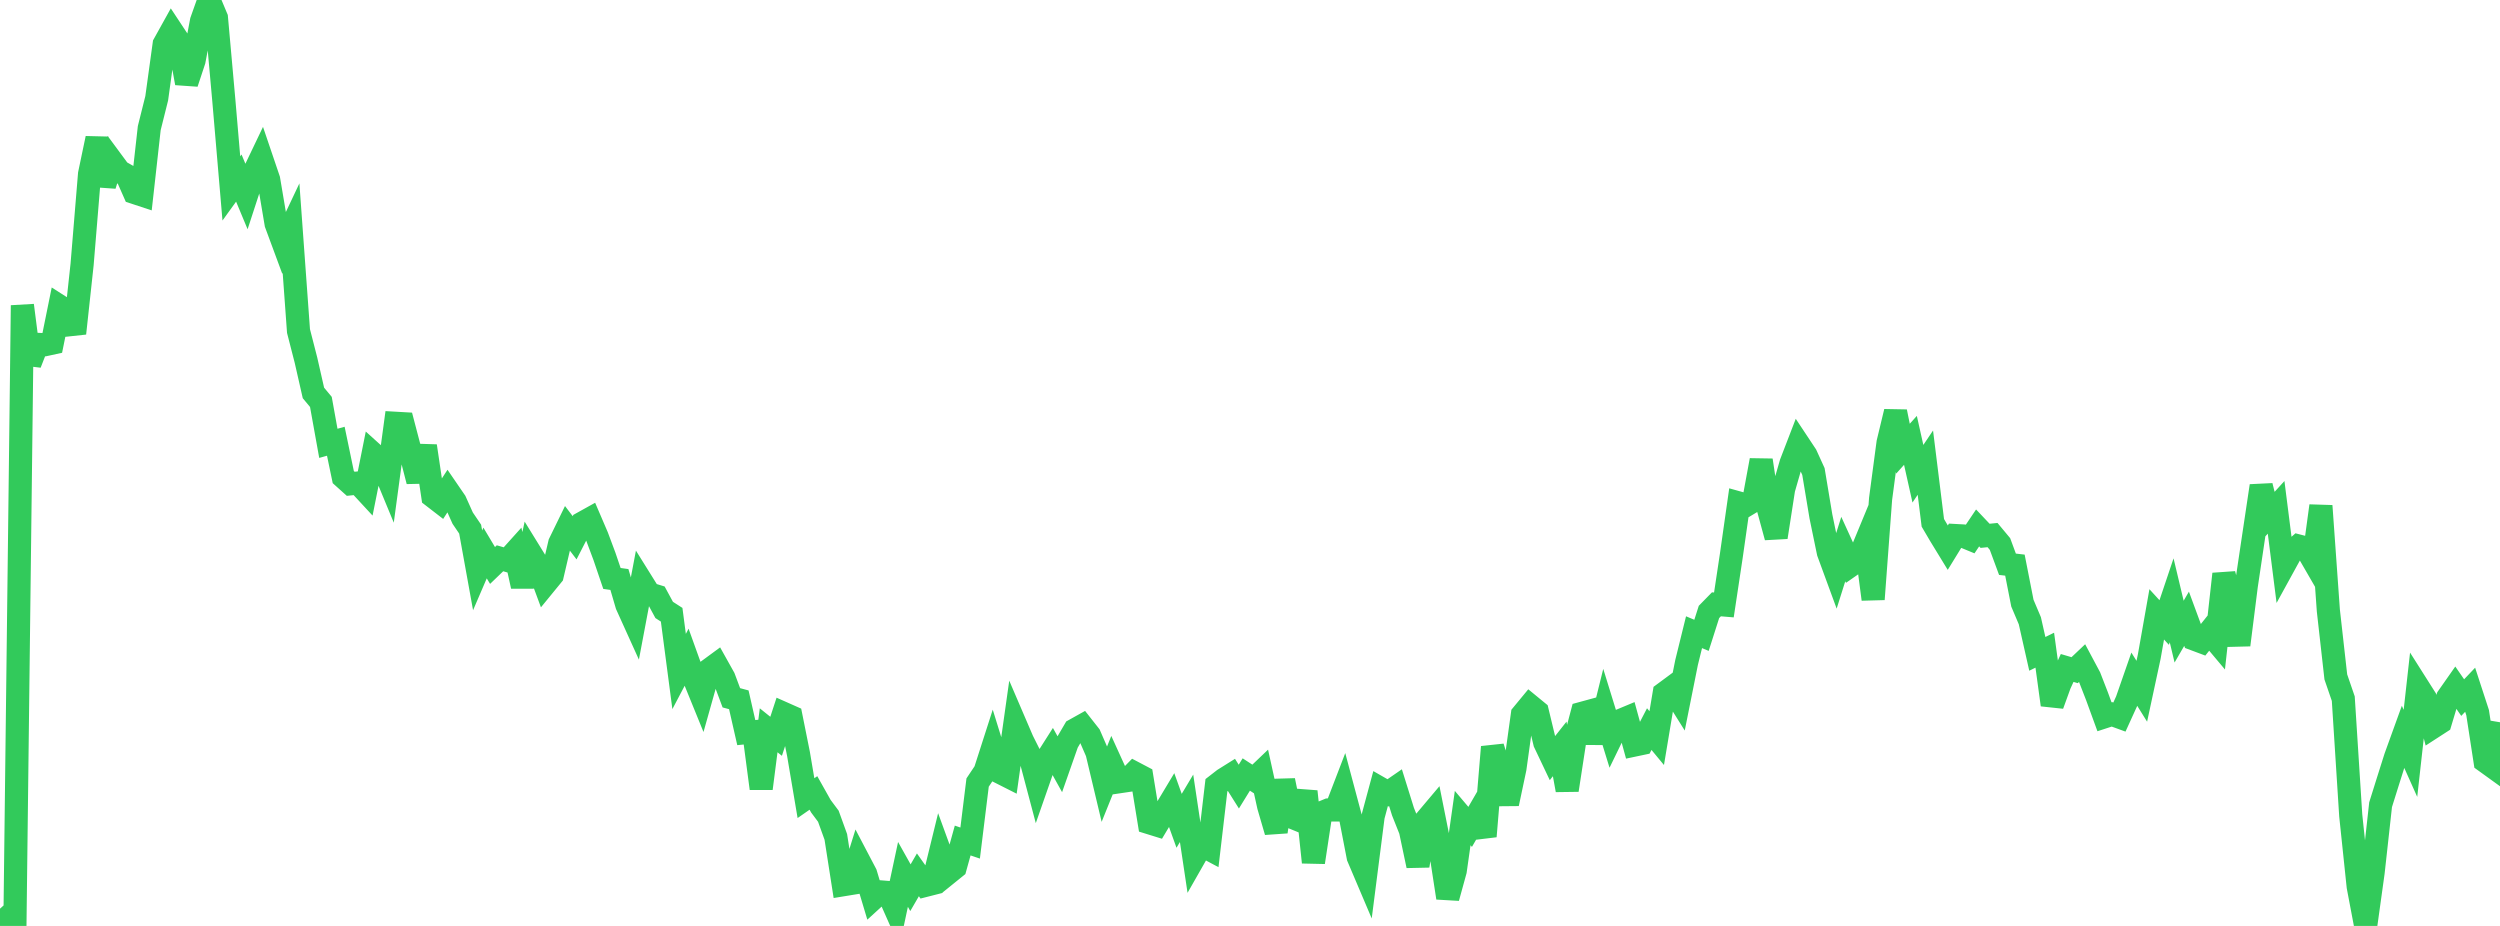 <?xml version="1.0" standalone="no"?>
<!DOCTYPE svg PUBLIC "-//W3C//DTD SVG 1.1//EN" "http://www.w3.org/Graphics/SVG/1.1/DTD/svg11.dtd">

<svg width="135" height="50" viewBox="0 0 135 50" preserveAspectRatio="none" 
  xmlns="http://www.w3.org/2000/svg"
  xmlns:xlink="http://www.w3.org/1999/xlink">


<polyline points="0.0, 49.069 0.403, 49.514 0.806, 49.932 1.209, 16.489 1.612, 19.63 2.015, 18.596 2.418, 18.615 2.821, 18.527 3.224, 16.541 3.627, 16.799 4.03, 18 4.433, 14.282 4.836, 9.397 5.239, 7.472 5.642, 10.008 6.045, 8.707 6.448, 9.253 6.851, 9.481 7.254, 10.393 7.657, 10.526 8.06, 6.918 8.463, 5.305 8.866, 2.383 9.269, 1.657 9.672, 2.267 10.075, 4.487 10.478, 3.27 10.881, 1.137 11.284, 0.0 11.687, 0.961 12.09, 5.461 12.493, 10.175 12.896, 9.616 13.299, 10.583 13.701, 9.35 14.104, 8.507 14.507, 9.695 14.91, 12.083 15.313, 13.172 15.716, 12.32 16.119, 17.876 16.522, 19.447 16.925, 21.218 17.328, 21.704 17.731, 23.94 18.134, 23.827 18.537, 25.763 18.94, 26.125 19.343, 26.082 19.746, 26.518 20.149, 24.504 20.552, 24.868 20.955, 25.842 21.358, 22.857 21.761, 22.88 22.164, 24.418 22.567, 25.985 22.97, 24.085 23.373, 26.802 23.776, 27.113 24.179, 26.493 24.582, 27.081 24.985, 27.979 25.388, 28.573 25.791, 30.799 26.194, 29.862 26.597, 30.535 27.0, 30.147 27.403, 30.264 27.806, 29.816 28.209, 31.657 28.612, 29.812 29.015, 30.465 29.418, 31.555 29.821, 31.062 30.224, 29.338 30.627, 28.511 31.03, 29.04 31.433, 28.255 31.836, 28.031 32.239, 28.971 32.642, 30.049 33.045, 31.236 33.448, 31.293 33.851, 32.668 34.254, 33.558 34.657, 31.423 35.06, 32.069 35.463, 32.193 35.866, 32.937 36.269, 33.196 36.672, 36.261 37.075, 35.496 37.478, 36.617 37.881, 37.607 38.284, 36.177 38.687, 35.881 39.09, 36.602 39.493, 37.681 39.896, 37.789 40.299, 39.561 40.701, 39.52 41.104, 42.579 41.507, 39.436 41.91, 39.76 42.313, 38.527 42.716, 38.706 43.119, 40.715 43.522, 43.099 43.925, 42.819 44.328, 43.536 44.731, 44.076 45.134, 45.191 45.537, 47.774 45.94, 47.708 46.343, 46.418 46.746, 47.186 47.149, 48.53 47.552, 48.162 47.955, 48.194 48.358, 49.103 48.761, 47.217 49.164, 47.936 49.567, 47.241 49.97, 47.81 50.373, 47.707 50.776, 46.06 51.179, 47.165 51.582, 46.839 51.985, 45.388 52.388, 45.525 52.791, 42.257 53.194, 41.654 53.597, 40.4 54.0, 41.704 54.403, 41.908 54.806, 39.054 55.209, 39.993 55.612, 40.797 56.015, 42.319 56.418, 41.165 56.821, 40.531 57.224, 41.257 57.627, 40.109 58.03, 39.42 58.433, 39.195 58.836, 39.707 59.239, 40.635 59.642, 42.327 60.045, 41.326 60.448, 42.212 60.851, 42.152 61.254, 41.741 61.657, 41.953 62.06, 44.425 62.463, 44.55 62.866, 43.875 63.269, 43.203 63.672, 44.324 64.075, 43.649 64.478, 46.336 64.881, 45.629 65.284, 45.844 65.687, 42.402 66.09, 42.089 66.493, 41.837 66.896, 42.477 67.299, 41.823 67.701, 42.085 68.104, 41.7 68.507, 43.531 68.91, 44.914 69.313, 42.146 69.716, 44.107 70.119, 44.272 70.522, 42.741 70.925, 46.564 71.328, 43.906 71.731, 43.74 72.134, 43.738 72.537, 42.689 72.94, 44.198 73.343, 46.28 73.746, 47.229 74.149, 44.081 74.552, 42.584 74.955, 42.815 75.358, 42.537 75.761, 43.828 76.164, 44.841 76.567, 46.748 76.97, 44.326 77.373, 43.848 77.776, 45.864 78.179, 48.482 78.582, 47.021 78.985, 44.176 79.388, 44.652 79.791, 43.956 80.194, 45.16 80.597, 40.338 81.0, 41.652 81.403, 43.399 81.806, 41.494 82.209, 38.588 82.612, 38.1 83.015, 38.431 83.418, 40.104 83.821, 40.952 84.224, 40.442 84.627, 42.664 85.03, 40.044 85.433, 38.519 85.836, 38.409 86.239, 40.084 86.642, 38.454 87.045, 39.76 87.448, 38.931 87.851, 38.763 88.254, 40.233 88.657, 40.148 89.06, 39.371 89.463, 39.858 89.866, 37.441 90.269, 37.143 90.672, 37.786 91.075, 35.774 91.478, 34.139 91.881, 34.308 92.284, 33.045 92.687, 32.633 93.09, 32.667 93.493, 29.994 93.896, 27.163 94.299, 27.276 94.701, 27.034 95.104, 24.853 95.507, 27.528 95.91, 29.009 96.313, 26.415 96.716, 25.015 97.119, 23.969 97.522, 24.577 97.925, 25.461 98.328, 27.879 98.731, 29.831 99.134, 30.929 99.537, 29.65 99.94, 30.533 100.343, 30.252 100.746, 29.277 101.149, 32.359 101.552, 26.936 101.955, 23.906 102.358, 22.232 102.761, 24.229 103.164, 23.779 103.567, 25.582 103.97, 24.983 104.373, 28.232 104.776, 28.917 105.179, 29.576 105.582, 28.919 105.985, 28.941 106.388, 29.108 106.791, 28.508 107.194, 28.934 107.597, 28.894 108.0, 29.378 108.403, 30.47 108.806, 30.517 109.209, 32.57 109.612, 33.521 110.015, 35.308 110.418, 35.11 110.821, 38.06 111.224, 36.95 111.627, 36.07 112.03, 36.189 112.433, 35.807 112.836, 36.562 113.239, 37.601 113.642, 38.706 114.045, 38.575 114.448, 38.722 114.851, 37.837 115.254, 36.68 115.657, 37.328 116.06, 35.453 116.463, 33.175 116.866, 33.616 117.269, 32.417 117.672, 34.108 118.075, 33.413 118.478, 34.506 118.881, 34.657 119.284, 34.151 119.687, 34.631 120.09, 30.996 120.493, 32.574 120.896, 34.826 121.299, 31.633 121.701, 28.934 122.104, 26.239 122.507, 27.839 122.91, 27.397 123.313, 30.573 123.716, 29.839 124.119, 29.486 124.522, 29.59 124.925, 30.287 125.328, 27.317 125.731, 32.967 126.134, 36.554 126.537, 37.727 126.94, 44.036 127.343, 47.873 127.746, 50.0 128.149, 47.101 128.552, 43.453 128.955, 42.167 129.358, 40.893 129.761, 39.779 130.164, 40.681 130.567, 37.076 130.97, 37.712 131.373, 39.265 131.776, 39.004 132.179, 37.662 132.582, 37.087 132.985, 37.67 133.388, 37.246 133.791, 38.48 134.194, 41.104 134.597, 41.395 135.0, 39.002" fill="none" stroke="#32ca5b" stroke-width="1.25"/>

</svg>